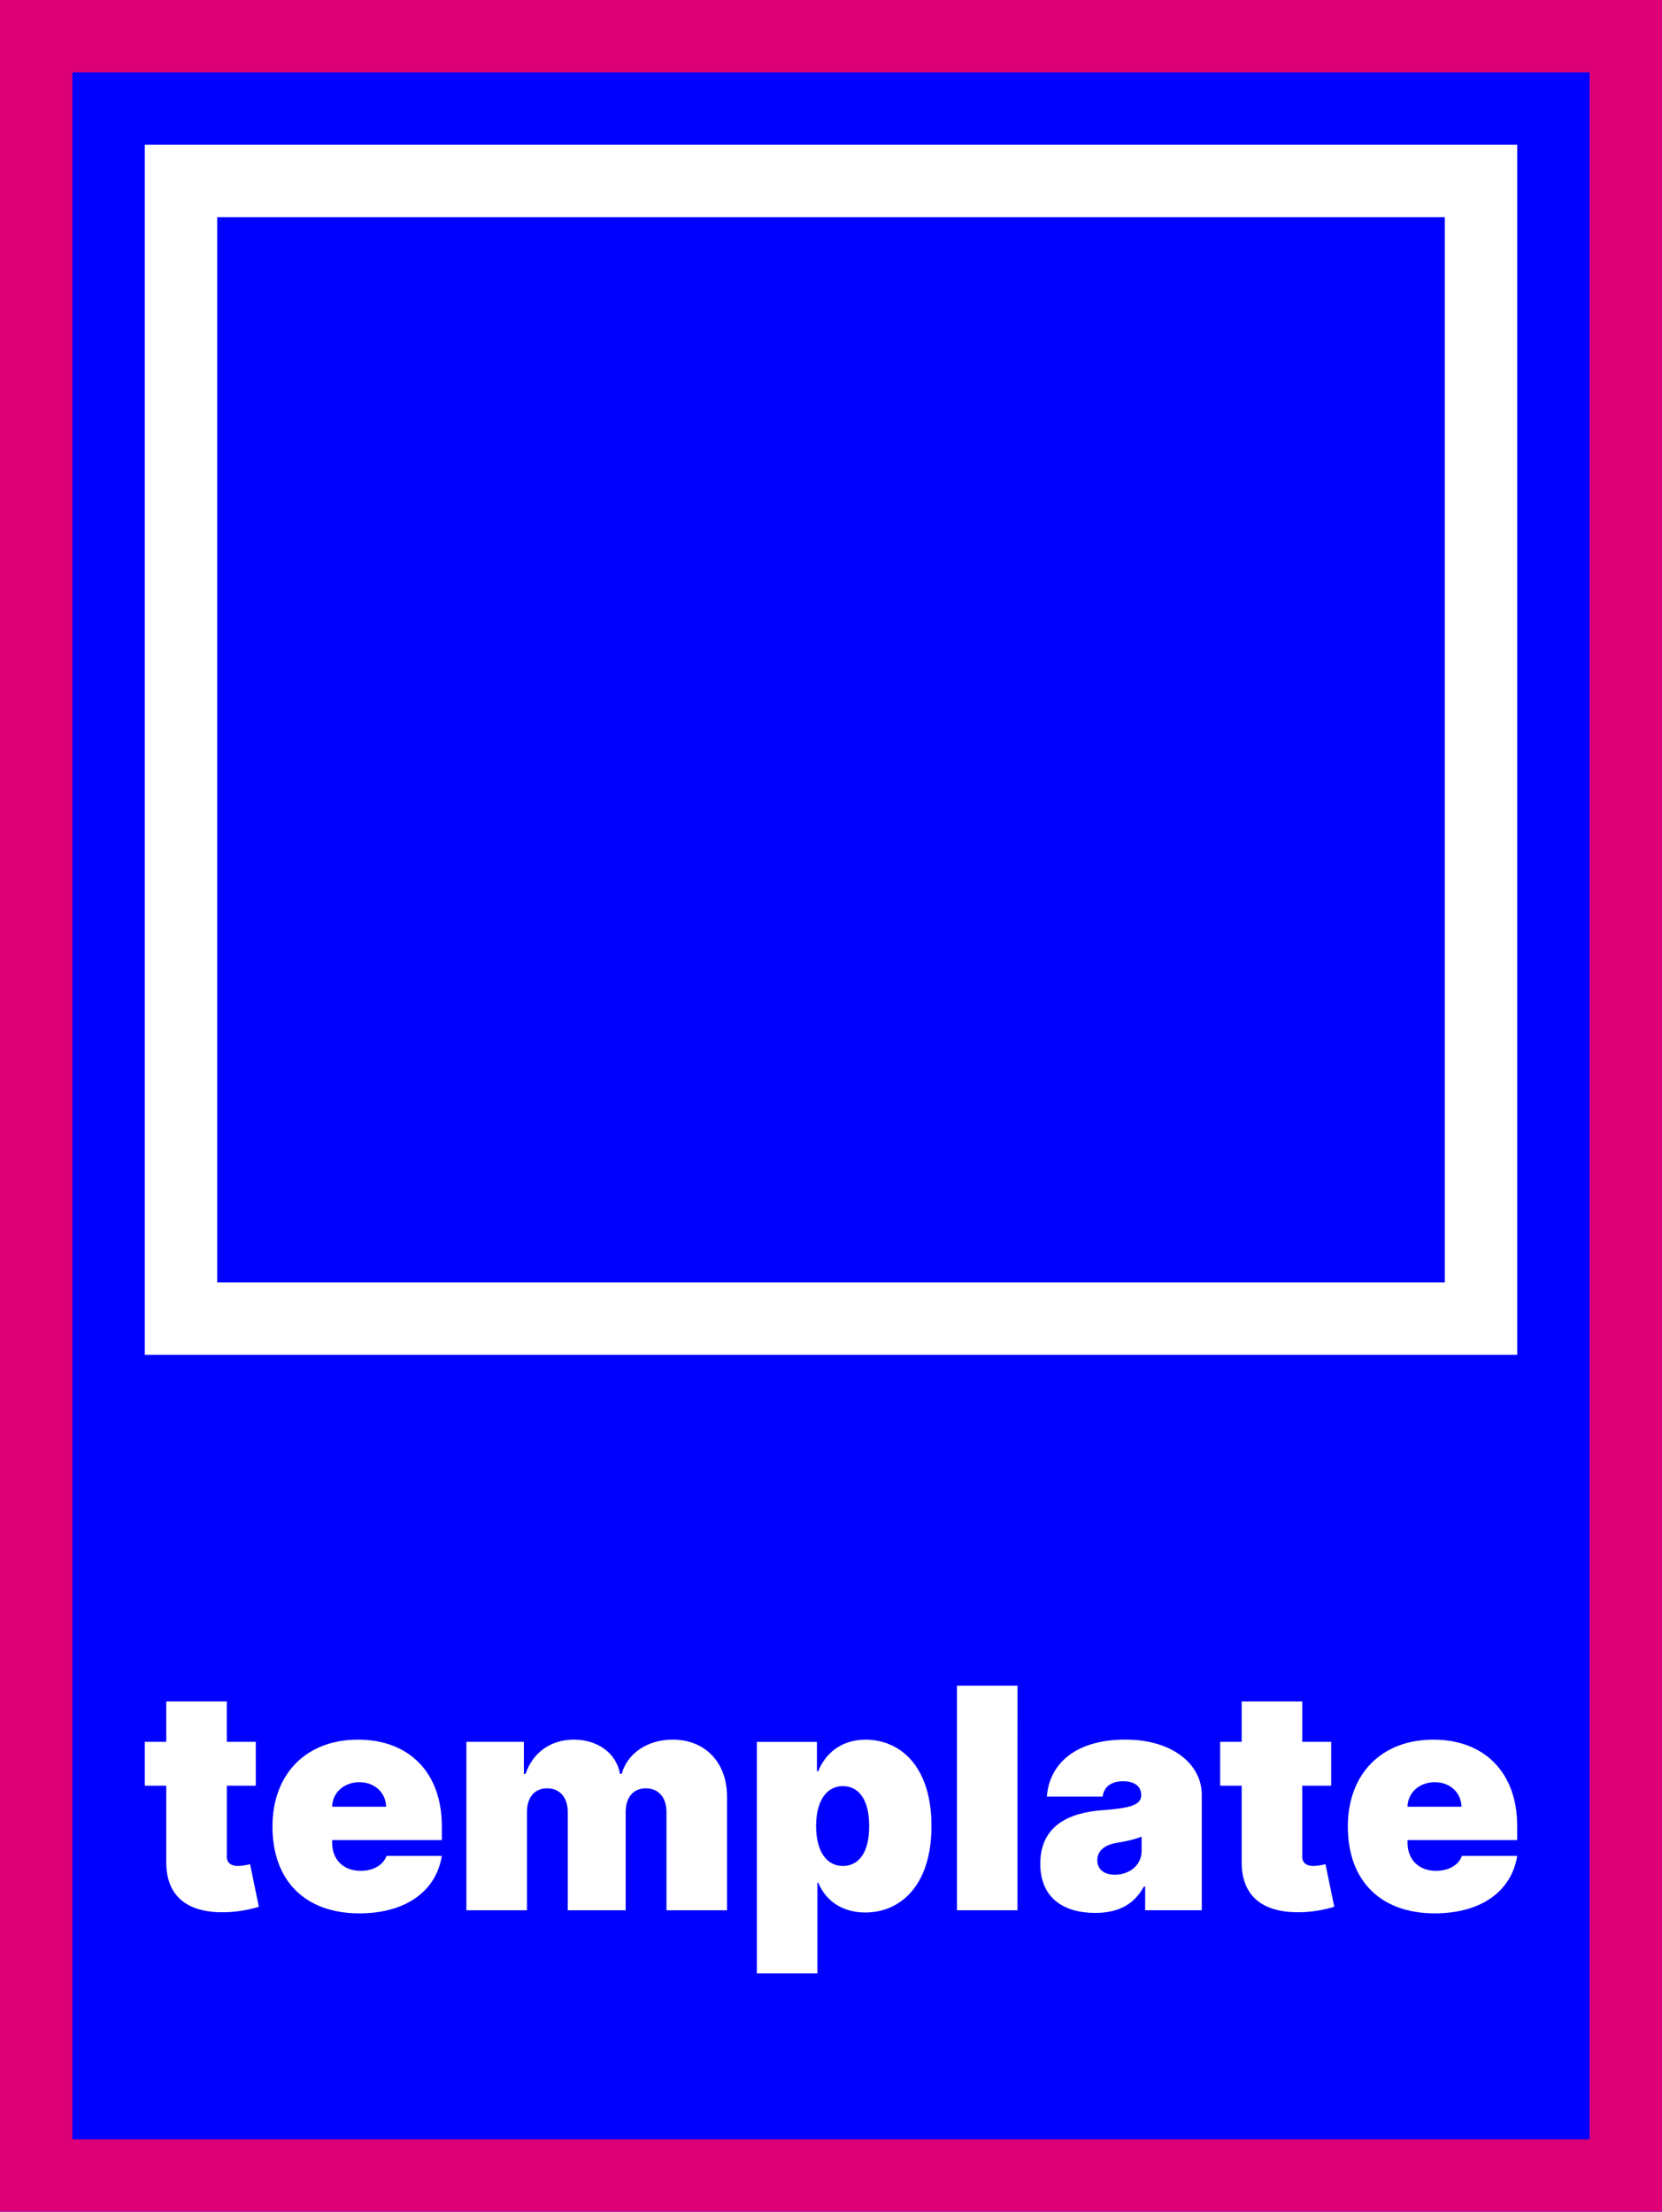 <svg xmlns="http://www.w3.org/2000/svg" viewBox="0 0 2296 3056"><defs><style>.cls-1{fill:blue;}.cls-2{fill:#de0076;}.cls-3{fill:#fff;}</style></defs><g id="bg"><rect class="cls-1" width="2296" height="3056"/></g><g id="outer"><path class="cls-2" d="M3048,572V3428H952V572H3048m100-100H852V3528H3148V472Z" transform="translate(-852 -472)"/></g><g id="inner"><path class="cls-3" d="M2848,772V2244H1152V772H2848m100-100H1052V2344H2948V672Z" transform="translate(-852 -472)"/></g><g id="text"><path class="cls-3" d="M1205.37,2939.39h-40v96.37c-.61,9.55,4.85,14.55,15.76,14.55,5,0,13.18-1.67,16.37-2.43l12.12,58.8A171.27,171.27,0,0,1,1169,3114c-57.74,3.19-87.89-21.51-87.29-70.31V2939.39H1052v-60.62h29.7V2823h83.65v55.76h40Z" transform="translate(-852 -472)"/><path class="cls-3" d="M1228.4,2995.76c0-72.13,46.07-120,118.2-120,70.31,0,115.77,45.31,115.77,119.41v19.4H1310.83v3.63c0,22.43,14.55,38.8,39.4,38.8,17.13,0,30.92-7.43,35.77-20.61h76.37c-7.88,48.49-49.4,79.4-114,79.4C1273.86,3115.77,1228.4,3071.07,1228.4,2995.76Zm157-27.28c-.46-20-16.22-33.94-37-33.94-20.45,0-37.12,13.79-37.58,33.94Z" transform="translate(-852 -472)"/><path class="cls-3" d="M1496.31,2878.77h79.4V2923h2.43c9.69-29.1,34.4-47.28,66.67-47.28,32.73,0,58.8,18.79,63.65,47.28h2.42c7.88-28.49,35.76-47.28,70.31-47.28,44.55,0,75.16,31.07,75.16,78.8v157h-83.64V2975.75c0-20.3-11.22-32.73-28.49-32.73s-27.88,12.43-27.88,32.73v135.78h-80V2975.75c0-20.3-11.22-32.73-28.49-32.73s-27.88,12.43-27.88,32.73v135.78h-83.65Z" transform="translate(-852 -472)"/><path class="cls-3" d="M1982.42,3073.34h-1.21v125.47h-83.65v-320h83v40.61h1.82c9.25-23.64,31.07-43.64,65.47-43.64,46.21,0,91.07,35.16,90.92,119.41.15,80.62-41.68,119.41-91.53,119.41C2014.25,3114.56,1992,3097.13,1982.42,3073.34Zm70.32-78.19c.15-34.7-13.34-55.16-36.37-55.16s-36.83,20.91-37,55.16c.15,34.25,13.94,55.16,37,55.16S2052.89,3030,2052.74,2995.15Z" transform="translate(-852 -472)"/><path class="cls-3" d="M2257.6,3111.53H2174V2801.19h83.65Z" transform="translate(-852 -472)"/><path class="cls-3" d="M2289.12,3047.28c0-51.07,37.43-70.47,85.46-74,39.1-2.88,54.25-7.27,54-21.22-.3-12.42-10-18.79-24.85-18.79-15.91,0-26.52,6.82-28.49,21.22h-77c2.88-42.43,36.37-78.8,108.5-78.8,63.95,0,105.47,33.34,105.47,76.37v159.42H2434V3078.8h-1.82c-14.09,26.06-37,36.37-67.28,36.37C2320.33,3115.17,2289.12,3093.65,2289.12,3047.28Zm140-18.19V3009.7c-8.79,3.63-20,6.36-33.34,8.48-19.4,3-27.88,12.28-27.88,24.25,0,13,10,20,24.24,20C2411.1,3062.43,2429.14,3050.31,2429.14,3029.09Z" transform="translate(-852 -472)"/><path class="cls-3" d="M2691,2939.39h-40v96.37c-.61,9.55,4.85,14.55,15.76,14.55,5,0,13.18-1.67,16.37-2.43l12.12,58.8a171.27,171.27,0,0,1-40.61,7.27c-57.74,3.19-87.89-21.51-87.29-70.31V2939.39h-29.7v-60.62h29.7V2823H2651v55.76h40Z" transform="translate(-852 -472)"/><path class="cls-3" d="M2714,2995.76c0-72.13,46.06-120,118.2-120,70.31,0,115.77,45.31,115.77,119.41v19.4H2796.45v3.63c0,22.43,14.55,38.8,39.4,38.8,17.13,0,30.92-7.43,35.76-20.61H2948c-7.88,48.49-49.4,79.4-114,79.4C2759.48,3115.77,2714,3071.07,2714,2995.76Zm157-27.28c-.46-20-16.22-33.94-37-33.94-20.45,0-37.12,13.79-37.58,33.94Z" transform="translate(-852 -472)"/></g></svg>